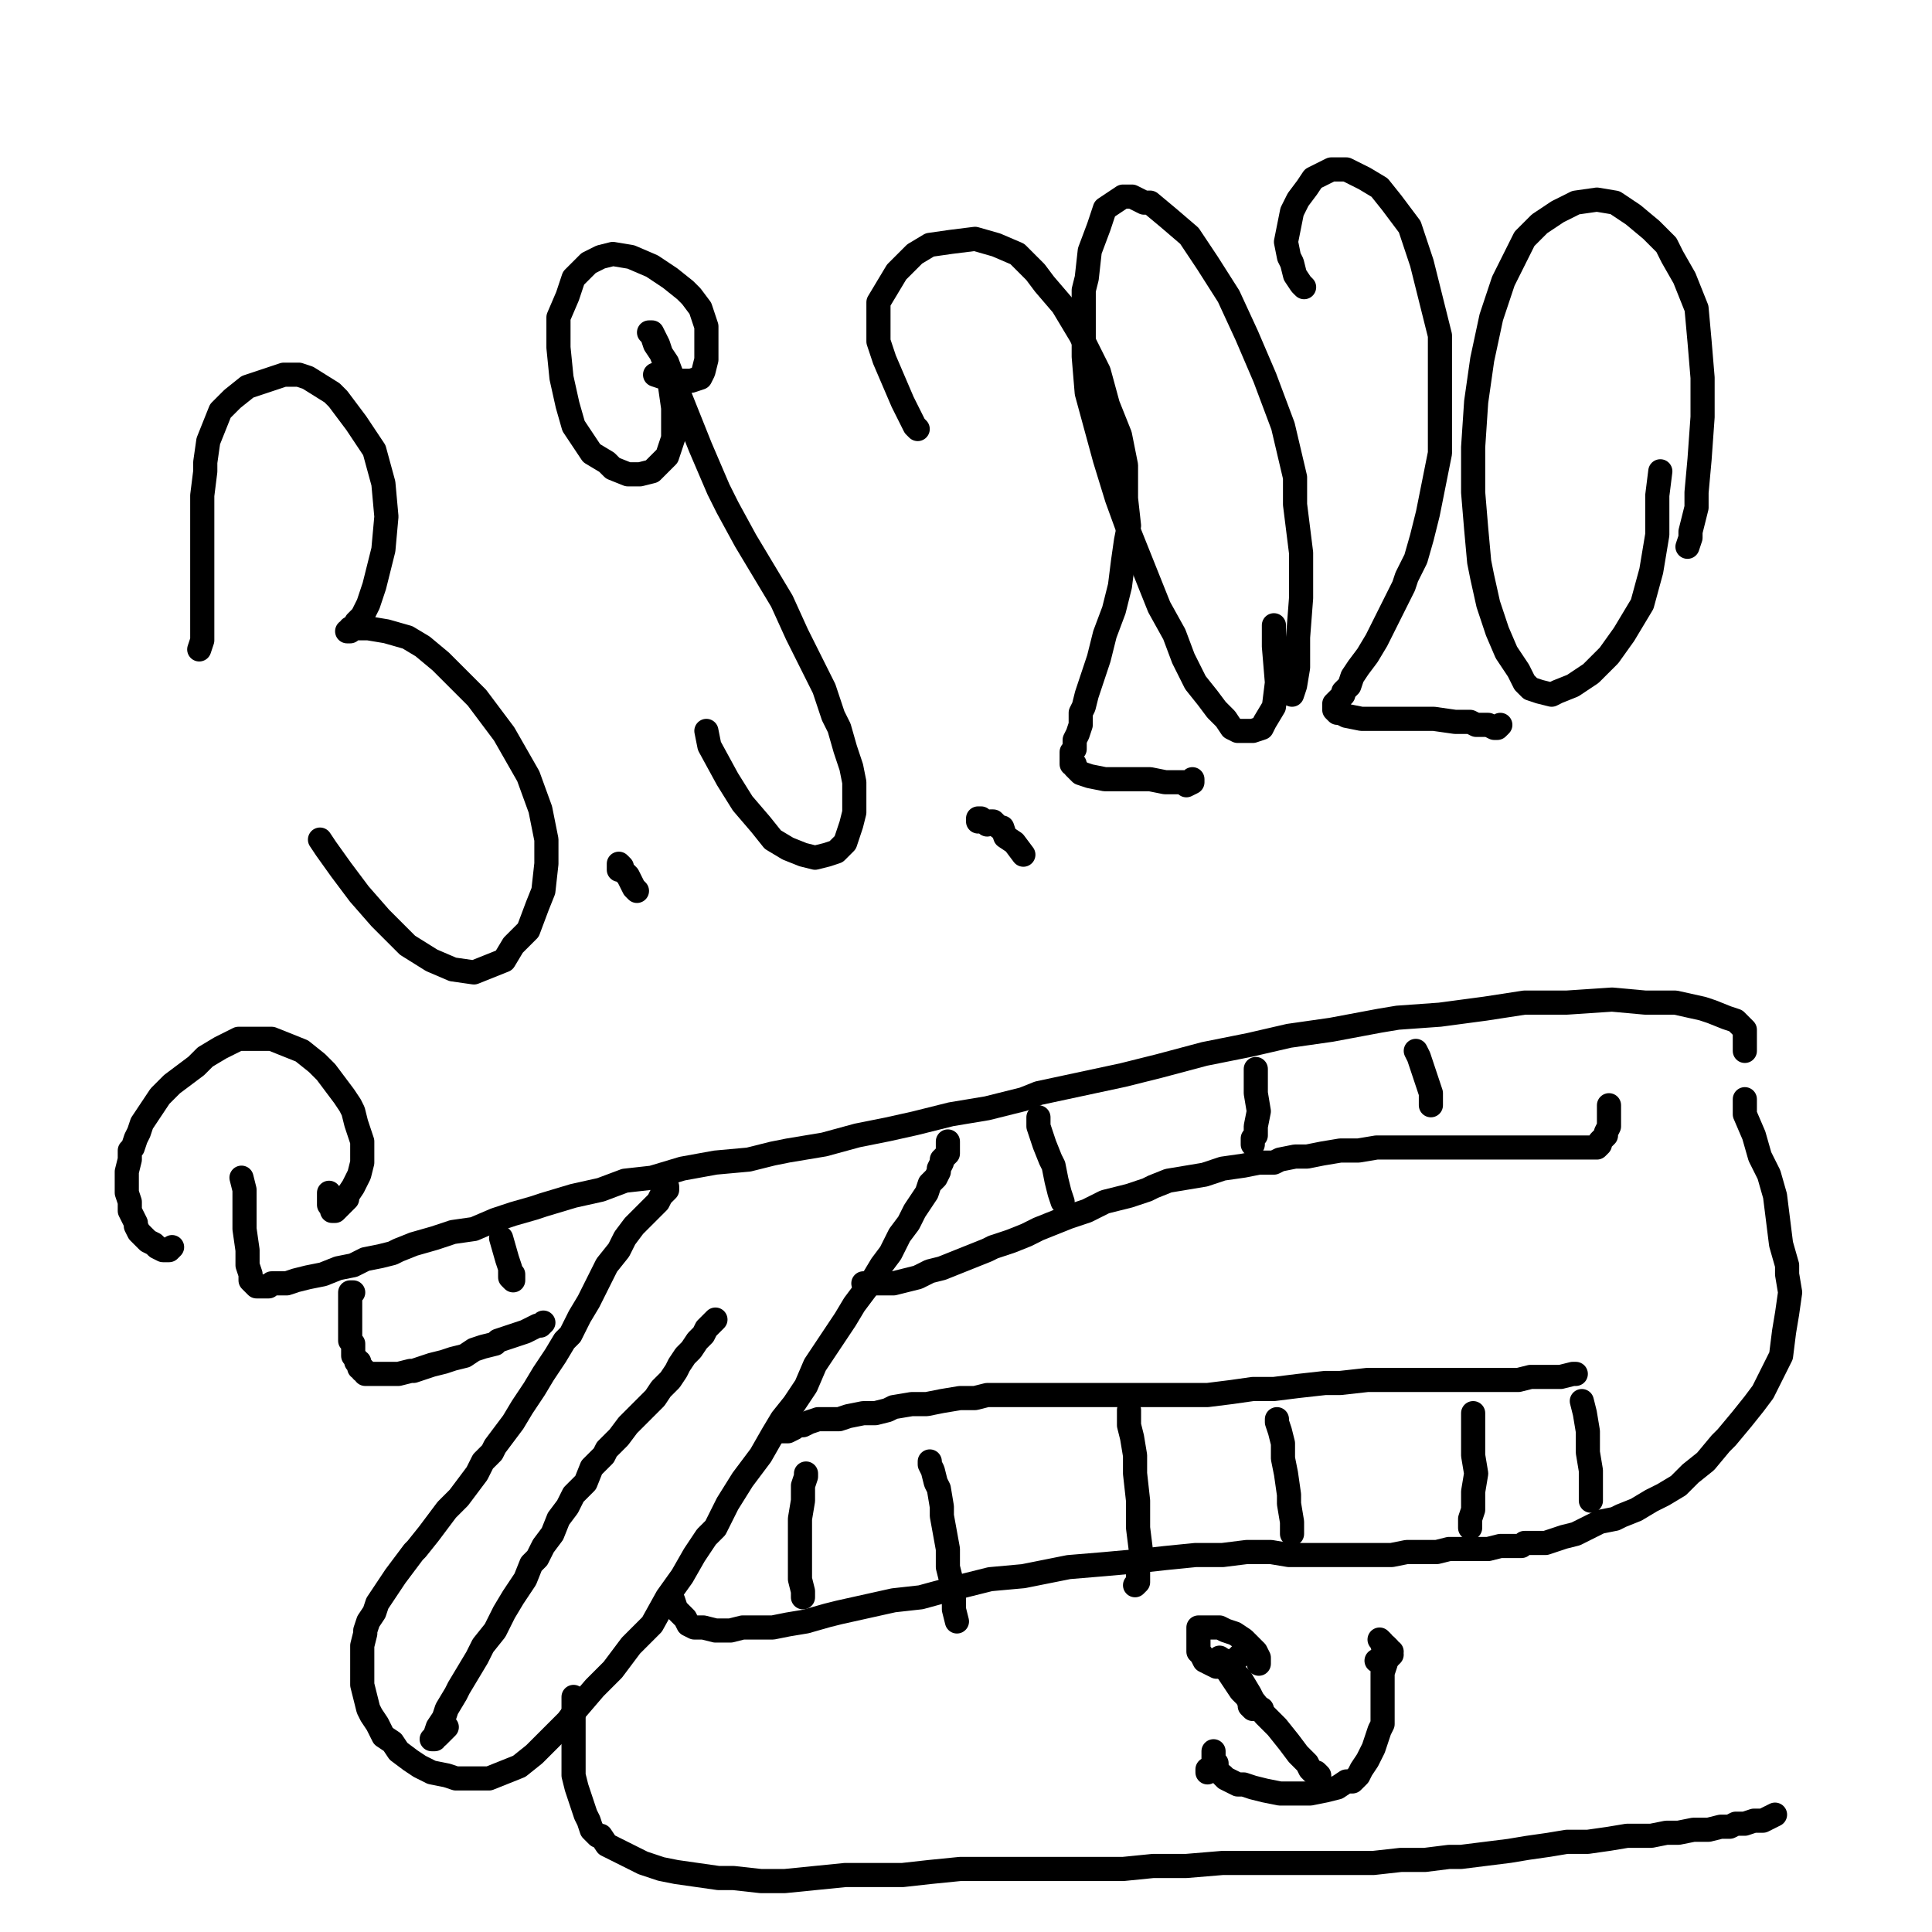 <?xml version="1.0" standalone="yes"?><svg width="640px" height="640px" xmlns="http://www.w3.org/2000/svg" version="1.1"><polyline points="66,215.125 66,215.125 66,215.125 66,215.125 66,215.125 67,212.125 67,207.125 67,201.125 67,193.125 67,185.125 67,178.125 67,171.125 67,164.125 68,156.125 68,153.125 69,146.125 71,141.125 73,136.125 77,132.125 82,128.125 88,126.125 94,124.125 99,124.125 102,125.125 110,130.125 112,132.125 118,140.125 124,149.125 127,160.125 128,171.125 127,182.125 126,186.125 124,194.125 122,200.125 120,204.125 118,206.125 117,208.125 116,208.125 116,209.125 115,209.125 115,209.125 115,209.125 117,208.125 122,208.125 128,209.125 135,211.125 140,214.125 146,219.125 149,222.125 158,231.125 167,243.125 175,257.125 179,268.125 181,278.125 181,286.125 180,295.125 178,300.125 175,308.125 170,313.125 167,318.125 162,320.125 157,322.125 150,321.125 143,318.125 135,313.125 129,307.125 126,304.125 119,296.125 113,288.125 108,281.125 106,278.125 " fill="none" stroke="#000000" stroke-width="8px" stroke-linecap="round" stroke-linejoin="round" /><polyline points="211,295.125 211,295.125 211,295.125 211,295.125 211,295.125 210,294.125 208,290.125 206,288.125 206,287.125 205,286.125 205,286.125 205,287.125 205,288.125 205,288.125 " fill="none" stroke="#000000" stroke-width="8px" stroke-linecap="round" stroke-linejoin="round" /><polyline points="217,124.125 217,124.125 220,125.125 224,126.125 228,126.125 229,126.125 232,125.125 233,123.125 234,119.125 234,113.125 234,108.125 232,102.125 229,98.125 227,96.125 222,92.125 216,88.125 209,85.125 203,84.125 199,85.125 195,87.125 192,90.125 190,92.125 188,98.125 185,105.125 185,115.125 186,125.125 188,134.125 190,141.125 194,147.125 196,150.125 201,153.125 203,155.125 208,157.125 212,157.125 216,156.125 218,154.125 221,151.125 223,145.125 223,138.125 223,135.125 222,128.125 221,122.125 219,117.125 218,114.125 217,112.125 216,110.125 216,110.125 215,110.125 215,110.125 216,111.125 217,114.125 221,120.125 224,128.125 228,138.125 232,148.125 238,162.125 241,168.125 247,179.125 253,189.125 259,199.125 264,210.125 269,220.125 273,228.125 276,237.125 278,241.125 280,248.125 282,254.125 283,259.125 283,264.125 283,269.125 282,273.125 281,276.125 280,279.125 278,281.125 277,282.125 274,283.125 270,284.125 266,283.125 261,281.125 256,278.125 252,273.125 246,266.125 241,258.125 235,247.125 234,242.125 " fill="none" stroke="#000000" stroke-width="8px" stroke-linecap="round" stroke-linejoin="round" /><polyline points="339,283.125 339,283.125 336,279.125 333,277.125 332,274.125 331,274.125 329,272.125 328,272.125 328,272.125 328,272.125 327,273.125 327,272.125 326,272.125 326,272.125 325,271.125 325,271.125 324,271.125 324,272.125 324,272.125 " fill="none" stroke="#000000" stroke-width="8px" stroke-linecap="round" stroke-linejoin="round" /><polyline points="304,142.125 304,142.125 303,141.125 302,139.125 299,133.125 296,126.125 293,119.125 291,113.125 291,106.125 291,100.125 294,95.125 297,90.125 299,88.125 303,84.125 308,81.125 315,80.125 323,79.125 330,81.125 337,84.125 343,90.125 346,94.125 352,101.125 358,111.125 364,123.125 367,134.125 371,144.125 373,154.125 373,165.125 374,174.125 373,179.125 372,186.125 371,194.125 369,202.125 366,210.125 364,218.125 362,224.125 360,230.125 359,234.125 358,236.125 358,240.125 357,243.125 356,245.125 356,247.125 356,248.125 355,249.125 355,250.125 355,251.125 355,252.125 355,253.125 356,253.125 356,254.125 357,255.125 358,256.125 361,257.125 366,258.125 370,258.125 376,258.125 381,258.125 386,259.125 389,259.125 392,259.125 393,260.125 395,259.125 395,258.125 " fill="none" stroke="#000000" stroke-width="8px" stroke-linecap="round" stroke-linejoin="round" /><polyline points="428,230.125 428,230.125 428,230.125 429,227.125 430,221.125 430,211.125 431,198.125 431,183.125 429,167.125 429,158.125 425,141.125 419,125.125 413,111.125 407,98.125 400,87.125 394,78.125 387,72.125 381,67.125 379,67.125 375,65.125 372,65.125 369,67.125 366,69.125 364,75.125 361,83.125 360,92.125 359,96.125 359,107.125 359,118.125 360,130.125 363,141.125 366,152.125 370,165.125 374,176.125 378,186.125 380,191.125 384,201.125 389,210.125 392,218.125 396,226.125 400,231.125 403,235.125 406,238.125 408,241.125 410,242.125 413,242.125 415,242.125 418,241.125 419,239.125 422,234.125 423,226.125 422,214.125 422,207.125 " fill="none" stroke="#000000" stroke-width="8px" stroke-linecap="round" stroke-linejoin="round" /><polyline points="432,95.125 432,95.125 432,95.125 431,94.125 429,91.125 428,87.125 427,85.125 426,80.125 427,75.125 428,70.125 430,66.125 433,62.125 435,59.125 437,58.125 441,56.125 446,56.125 452,59.125 457,62.125 461,67.125 467,75.125 471,87.125 474,99.125 477,111.125 477,118.125 477,131.125 477,141.125 477,150.125 475,160.125 473,170.125 471,178.125 469,185.125 466,191.125 465,194.125 462,200.125 459,206.125 456,212.125 453,217.125 450,221.125 448,224.125 447,227.125 445,229.125 445,230.125 444,231.125 443,232.125 442,233.125 442,234.125 442,235.125 442,235.125 443,236.125 444,236.125 446,237.125 451,238.125 457,238.125 464,238.125 470,238.125 475,238.125 482,239.125 487,239.125 489,240.125 493,240.125 495,241.125 496,241.125 497,240.125 " fill="none" stroke="#000000" stroke-width="8px" stroke-linecap="round" stroke-linejoin="round" /><polyline points="559,181.125 560,178.125 560,176.125 562,168.125 562,163.125 563,152.125 564,138.125 564,125.125 563,113.125 562,102.125 558,92.125 554,85.125 552,81.125 547,76.125 541,71.125 535,67.125 529,66.125 522,67.125 516,70.125 510,74.125 505,79.125 503,83.125 498,93.125 494,105.125 491,119.125 489,133.125 488,148.125 488,163.125 489,175.125 490,186.125 491,191.125 493,200.125 496,209.125 499,216.125 503,222.125 505,226.125 507,228.125 510,229.125 514,230.125 516,229.125 521,227.125 527,223.125 533,217.125 538,210.125 544,200.125 547,189.125 549,177.125 549,164.125 550,156.125 " fill="none" stroke="#000000" stroke-width="8px" stroke-linecap="round" stroke-linejoin="round" /><polyline points="578,348.125 578,348.125 578,348.125 578,348.125 578,347.125 578,344.125 578,343.125 578,341.125 577,340.125 575,338.125 572,337.125 567,335.125 564,334.125 555,332.125 545,332.125 534,331.125 519,332.125 505,332.125 492,334.125 477,336.125 463,337.125 457,338.125 441,341.125 427,343.125 414,346.125 399,349.125 384,353.125 372,356.125 358,359.125 344,362.125 339,364.125 327,367.125 315,369.125 303,372.125 294,374.125 284,376.125 273,379.125 261,381.125 256,382.125 248,384.125 237,385.125 226,387.125 216,390.125 207,391.125 199,394.125 190,396.125 180,399.125 177,400.125 170,402.125 164,404.125 157,407.125 150,408.125 144,410.125 137,412.125 132,414.125 130,415.125 126,416.125 121,417.125 117,419.125 112,420.125 107,422.125 102,423.125 98,424.125 95,425.125 93,425.125 90,425.125 89,426.125 87,426.125 86,426.125 85,426.125 84,425.125 84,425.125 84,425.125 83,424.125 83,422.125 82,419.125 82,414.125 81,407.125 81,401.125 81,394.125 80,390.125 " fill="none" stroke="#000000" stroke-width="8px" stroke-linecap="round" stroke-linejoin="round" /><polyline points="220,393.125 220,393.125 220,393.125 220,393.125 220,393.125 220,393.125 221,393.125 221,393.125 221,393.125 221,393.125 221,394.125 220,395.125 219,396.125 218,398.125 216,400.125 214,402.125 213,403.125 210,406.125 207,410.125 205,414.125 201,419.125 198,425.125 195,431.125 192,436.125 189,442.125 187,444.125 184,449.125 180,455.125 177,460.125 173,466.125 170,471.125 167,475.125 164,479.125 163,481.125 160,484.125 158,488.125 155,492.125 152,496.125 148,500.125 145,504.125 142,508.125 138,513.125 137,514.125 134,518.125 131,522.125 129,525.125 127,528.125 125,531.125 124,534.125 122,537.125 121,540.125 121,541.125 120,545.125 120,547.125 120,550.125 120,555.125 120,558.125 121,562.125 122,566.125 123,568.125 125,571.125 127,575.125 130,577.125 132,580.125 136,583.125 139,585.125 143,587.125 148,588.125 151,589.125 156,589.125 162,589.125 167,587.125 172,585.125 177,581.125 182,576.125 188,570.125 191,566.125 197,559.125 203,553.125 209,545.125 216,538.125 221,529.125 226,522.125 230,515.125 234,509.125 237,506.125 241,498.125 246,490.125 252,482.125 256,475.125 259,470.125 263,465.125 267,459.125 270,452.125 272,449.125 276,443.125 280,437.125 283,432.125 286,428.125 289,424.125 292,419.125 295,415.125 297,411.125 298,409.125 301,405.125 303,401.125 305,398.125 307,395.125 308,392.125 310,390.125 311,388.125 311,387.125 312,385.125 312,384.125 313,383.125 314,382.125 314,381.125 314,380.125 314,379.125 314,379.125 314,378.125 " fill="none" stroke="#000000" stroke-width="8px" stroke-linecap="round" stroke-linejoin="round" /><polyline points="148,572.125 148,572.125 148,572.125 148,572.125 148,572.125 148,572.125 147,573.125 146,574.125 145,575.125 144,575.125 144,576.125 143,576.125 143,576.125 144,575.125 145,572.125 147,569.125 148,566.125 151,561.125 152,559.125 155,554.125 158,549.125 160,545.125 164,540.125 167,534.125 170,529.125 174,523.125 176,518.125 178,516.125 180,512.125 183,508.125 185,503.125 188,499.125 190,495.125 194,491.125 196,486.125 200,482.125 201,480.125 205,476.125 208,472.125 211,469.125 214,466.125 217,463.125 219,460.125 222,457.125 224,454.125 225,452.125 227,449.125 229,447.125 231,444.125 233,442.125 234,440.125 235,439.125 236,438.125 237,437.125 " fill="none" stroke="#000000" stroke-width="8px" stroke-linecap="round" stroke-linejoin="round" /><polyline points="117,428.125 117,428.125 117,428.125 117,428.125 117,428.125 117,428.125 117,428.125 116,428.125 116,429.125 116,429.125 116,430.125 116,431.125 116,432.125 116,433.125 116,434.125 116,436.125 116,438.125 116,439.125 116,442.125 116,444.125 117,445.125 117,446.125 117,448.125 117,449.125 118,450.125 118,451.125 119,451.125 119,452.125 119,453.125 120,453.125 120,454.125 121,454.125 121,454.125 121,455.125 122,455.125 122,455.125 123,455.125 123,455.125 124,455.125 125,455.125 126,455.125 128,455.125 130,455.125 132,455.125 136,454.125 137,454.125 140,453.125 143,452.125 147,451.125 150,450.125 154,449.125 157,447.125 160,446.125 164,445.125 165,444.125 168,443.125 171,442.125 174,441.125 176,440.125 178,439.125 179,439.125 180,438.125 " fill="none" stroke="#000000" stroke-width="8px" stroke-linecap="round" stroke-linejoin="round" /><polyline points="286,425.125 286,425.125 286,425.125 286,425.125 286,425.125 288,425.125 291,425.125 295,425.125 296,425.125 300,424.125 304,423.125 308,421.125 312,420.125 317,418.125 322,416.125 327,414.125 329,413.125 335,411.125 340,409.125 344,407.125 349,405.125 354,403.125 360,401.125 366,398.125 374,396.125 380,394.125 382,393.125 387,391.125 393,390.125 399,389.125 405,387.125 412,386.125 417,385.125 422,385.125 424,384.125 429,383.125 433,383.125 438,382.125 444,381.125 450,381.125 456,380.125 462,380.125 466,380.125 469,380.125 472,380.125 477,380.125 481,380.125 485,380.125 490,380.125 493,380.125 497,380.125 498,380.125 501,380.125 504,380.125 507,380.125 509,380.125 511,380.125 513,380.125 514,380.125 516,380.125 517,380.125 518,380.125 520,380.125 521,380.125 523,380.125 524,380.125 526,380.125 527,380.125 528,380.125 529,380.125 530,379.125 530,378.125 531,377.125 532,376.125 532,375.125 533,373.125 533,373.125 533,370.125 533,366.125 " fill="none" stroke="#000000" stroke-width="8px" stroke-linecap="round" stroke-linejoin="round" /><polyline points="474,366.125 474,366.125 474,366.125 474,366.125 474,366.125 474,366.125 474,366.125 474,365.125 474,364.125 474,362.125 473,359.125 472,356.125 471,353.125 470,350.125 469,348.125 " fill="none" stroke="#000000" stroke-width="8px" stroke-linecap="round" stroke-linejoin="round" /><polyline points="415,379.125 415,379.125 415,379.125 415,379.125 415,379.125 415,379.125 415,377.125 416,376.125 416,373.125 417,368.125 416,362.125 416,357.125 416,354.125 " fill="none" stroke="#000000" stroke-width="8px" stroke-linecap="round" stroke-linejoin="round" /><polyline points="352,398.125 352,398.125 352,398.125 352,398.125 352,398.125 352,398.125 351,395.125 350,391.125 349,386.125 348,384.125 346,379.125 344,373.125 344,370.125 " fill="none" stroke="#000000" stroke-width="8px" stroke-linecap="round" stroke-linejoin="round" /><polyline points="170,422.125 170,422.125 170,422.125 170,422.125 170,422.125 170,423.125 170,423.125 170,424.125 169,423.125 169,420.125 168,417.125 166,410.125 " fill="none" stroke="#000000" stroke-width="8px" stroke-linecap="round" stroke-linejoin="round" /><polyline points="522,455.125 522,455.125 522,455.125 522,455.125 522,455.125 521,455.125 517,456.125 514,456.125 507,456.125 503,457.125 498,457.125 493,457.125 485,457.125 477,457.125 469,457.125 461,457.125 453,457.125 444,458.125 439,458.125 430,459.125 422,460.125 415,460.125 408,461.125 400,462.125 392,462.125 383,462.125 379,462.125 374,462.125 367,462.125 361,462.125 355,462.125 349,462.125 343,462.125 338,462.125 333,462.125 331,462.125 327,462.125 323,463.125 318,463.125 312,464.125 307,465.125 302,465.125 296,466.125 294,467.125 290,468.125 286,468.125 281,469.125 278,470.125 274,470.125 271,470.125 268,471.125 266,472.125 264,472.125 263,473.125 261,474.125 260,474.125 259,474.125 258,474.125 258,474.125 258,474.125 " fill="none" stroke="#000000" stroke-width="8px" stroke-linecap="round" stroke-linejoin="round" /><polyline points="222,528.125 222,528.125 222,528.125 222,528.125 222,528.125 222,529.125 223,530.125 224,533.125 225,534.125 226,535.125 227,536.125 228,538.125 230,539.125 232,539.125 233,539.125 237,540.125 242,540.125 246,539.125 251,539.125 256,539.125 261,538.125 267,537.125 274,535.125 278,534.125 287,532.125 296,530.125 305,529.125 316,526.125 328,523.125 339,522.125 349,520.125 354,519.125 366,518.125 377,517.125 386,516.125 396,515.125 405,515.125 413,514.125 421,514.125 427,515.125 430,515.125 436,515.125 443,515.125 449,515.125 455,515.125 461,515.125 466,514.125 470,514.125 474,514.125 476,514.125 480,513.125 484,513.125 488,513.125 493,513.125 497,512.125 500,512.125 504,512.125 505,511.125 509,511.125 512,511.125 515,510.125 518,509.125 522,508.125 526,506.125 530,504.125 535,503.125 537,502.125 542,500.125 547,497.125 551,495.125 556,492.125 560,488.125 565,484.125 570,478.125 572,476.125 577,470.125 581,465.125 584,461.125 587,455.125 590,449.125 591,441.125 592,435.125 593,428.125 592,422.125 592,419.125 590,412.125 589,404.125 588,396.125 586,389.125 583,383.125 581,376.125 578,369.125 578,364.125 " fill="none" stroke="#000000" stroke-width="8px" stroke-linecap="round" stroke-linejoin="round" /><polyline points="524,464.125 524,464.125 524,464.125 524,464.125 524,464.125 524,464.125 525,468.125 526,474.125 526,481.125 527,487.125 527,492.125 527,495.125 527,497.125 527,497.125 " fill="none" stroke="#000000" stroke-width="8px" stroke-linecap="round" stroke-linejoin="round" /><polyline points="488,468.125 488,470.125 488,474.125 488,479.125 488,482.125 489,488.125 488,494.125 488,500.125 487,503.125 487,505.125 487,506.125 " fill="none" stroke="#000000" stroke-width="8px" stroke-linecap="round" stroke-linejoin="round" /><polyline points="423,470.125 423,470.125 423,470.125 423,470.125 423,471.125 424,474.125 425,478.125 425,483.125 426,488.125 427,495.125 427,498.125 428,504.125 428,508.125 428,508.125 " fill="none" stroke="#000000" stroke-width="8px" stroke-linecap="round" stroke-linejoin="round" /><polyline points="374,467.125 374,467.125 374,467.125 374,468.125 374,472.125 375,476.125 376,482.125 376,488.125 377,497.125 377,506.125 378,514.125 377,520.125 377,522.125 377,524.125 376,525.125 " fill="none" stroke="#000000" stroke-width="8px" stroke-linecap="round" stroke-linejoin="round" /><polyline points="308,484.125 308,484.125 308,484.125 308,485.125 309,487.125 310,491.125 311,493.125 312,499.125 312,502.125 314,513.125 314,519.125 316,527.125 316,533.125 317,537.125 " fill="none" stroke="#000000" stroke-width="8px" stroke-linecap="round" stroke-linejoin="round" /><polyline points="267,488.125 267,488.125 267,488.125 267,489.125 266,492.125 266,497.125 265,503.125 265,511.125 265,518.125 265,523.125 266,527.125 266,529.125 " fill="none" stroke="#000000" stroke-width="8px" stroke-linecap="round" stroke-linejoin="round" /><polyline points="190,562.125 190,562.125 190,562.125 190,562.125 190,562.125 190,564.125 190,567.125 190,571.125 190,576.125 190,581.125 190,583.125 190,588.125 191,592.125 192,595.125 193,598.125 194,601.125 195,603.125 196,606.125 198,608.125 199,608.125 201,611.125 205,613.125 209,615.125 213,617.125 219,619.125 224,620.125 231,621.125 238,622.125 243,622.125 252,623.125 260,623.125 270,622.125 280,621.125 290,621.125 299,621.125 308,620.125 318,619.125 323,619.125 333,619.125 342,619.125 351,619.125 361,619.125 372,619.125 382,618.125 393,618.125 405,617.125 411,617.125 422,617.125 433,617.125 444,617.125 455,617.125 464,616.125 472,616.125 480,615.125 484,615.125 492,614.125 500,613.125 506,612.125 513,611.125 519,610.125 526,610.125 533,609.125 539,608.125 542,608.125 547,608.125 552,607.125 556,607.125 561,606.125 566,606.125 570,605.125 573,605.125 575,604.125 578,604.125 581,603.125 583,603.125 584,603.125 586,602.125 588,601.125 " fill="none" stroke="#000000" stroke-width="8px" stroke-linecap="round" stroke-linejoin="round" /><polyline points="417,551.125 417,551.125 417,551.125 417,550.125 417,549.125 416,547.125 414,545.125 412,543.125 409,541.125 406,540.125 404,539.125 402,539.125 399,539.125 398,539.125 397,539.125 397,541.125 397,543.125 397,545.125 397,547.125 398,548.125 399,550.125 401,551.125 403,552.125 406,552.125 408,551.125 409,550.125 412,547.125 " fill="none" stroke="#000000" stroke-width="8px" stroke-linecap="round" stroke-linejoin="round" /><polyline points="404,549.125 404,549.125 404,549.125 404,549.125 404,549.125 404,549.125 404,549.125 404,550.125 405,551.125 407,554.125 409,557.125 411,560.125 413,562.125 414,564.125 414,565.125 415,566.125 416,566.125 418,566.125 418,566.125 " fill="none" stroke="#000000" stroke-width="8px" stroke-linecap="round" stroke-linejoin="round" /><polyline points="406,550.125 406,550.125 406,550.125 408,553.125 411,556.125 414,561.125 415,563.125 419,568.125 423,572.125 427,577.125 430,581.125 433,584.125 434,586.125 435,587.125 436,587.125 437,588.125 " fill="none" stroke="#000000" stroke-width="8px" stroke-linecap="round" stroke-linejoin="round" /><polyline points="459,551.125 459,551.125 459,551.125 459,551.125 459,551.125 458,554.125 458,558.125 458,561.125 458,565.125 458,567.125 458,570.125 458,571.125 457,573.125 456,576.125 455,579.125 454,581.125 453,583.125 451,586.125 450,588.125 448,590.125 446,590.125 443,592.125 439,593.125 434,594.125 429,594.125 424,594.125 419,593.125 415,592.125 412,591.125 410,591.125 408,590.125 406,589.125 405,588.125 " fill="none" stroke="#000000" stroke-width="8px" stroke-linecap="round" stroke-linejoin="round" /><polyline points="402,580.125 402,580.125 402,580.125 402,580.125 402,581.125 402,583.125 403,584.125 403,585.125 403,586.125 402,586.125 402,586.125 402,586.125 401,586.125 400,586.125 400,586.125 400,587.125 " fill="none" stroke="#000000" stroke-width="8px" stroke-linecap="round" stroke-linejoin="round" /><polyline points="457,543.125 457,543.125 457,543.125 457,543.125 458,544.125 458,545.125 459,545.125 460,546.125 460,547.125 461,548.125 461,548.125 460,549.125 459,549.125 458,550.125 457,550.125 456,550.125 456,550.125 457,550.125 459,549.125 460,548.125 461,547.125 " fill="none" stroke="#000000" stroke-width="8px" stroke-linecap="round" stroke-linejoin="round" /><polyline points="109,395.125 109,395.125 109,395.125 109,395.125 109,395.125 109,396.125 109,397.125 109,398.125 109,399.125 110,400.125 110,400.125 110,400.125 110,401.125 111,401.125 111,401.125 112,400.125 113,399.125 115,397.125 115,396.125 117,393.125 119,389.125 120,385.125 120,382.125 120,378.125 119,375.125 118,372.125 117,368.125 116,366.125 114,363.125 111,359.125 108,355.125 105,352.125 100,348.125 95,346.125 90,344.125 86,344.125 84,344.125 81,344.125 79,344.125 75,346.125 73,347.125 68,350.125 65,353.125 61,356.125 57,359.125 56,360.125 53,363.125 51,366.125 49,369.125 47,372.125 46,375.125 45,377.125 44,380.125 43,381.125 43,384.125 42,388.125 42,391.125 42,395.125 43,398.125 43,401.125 44,403.125 45,405.125 45,406.125 46,408.125 47,409.125 49,411.125 51,412.125 52,413.125 54,414.125 56,414.125 57,413.125 " fill="none" stroke="#000000" stroke-width="8px" stroke-linecap="round" stroke-linejoin="round" /></svg>
